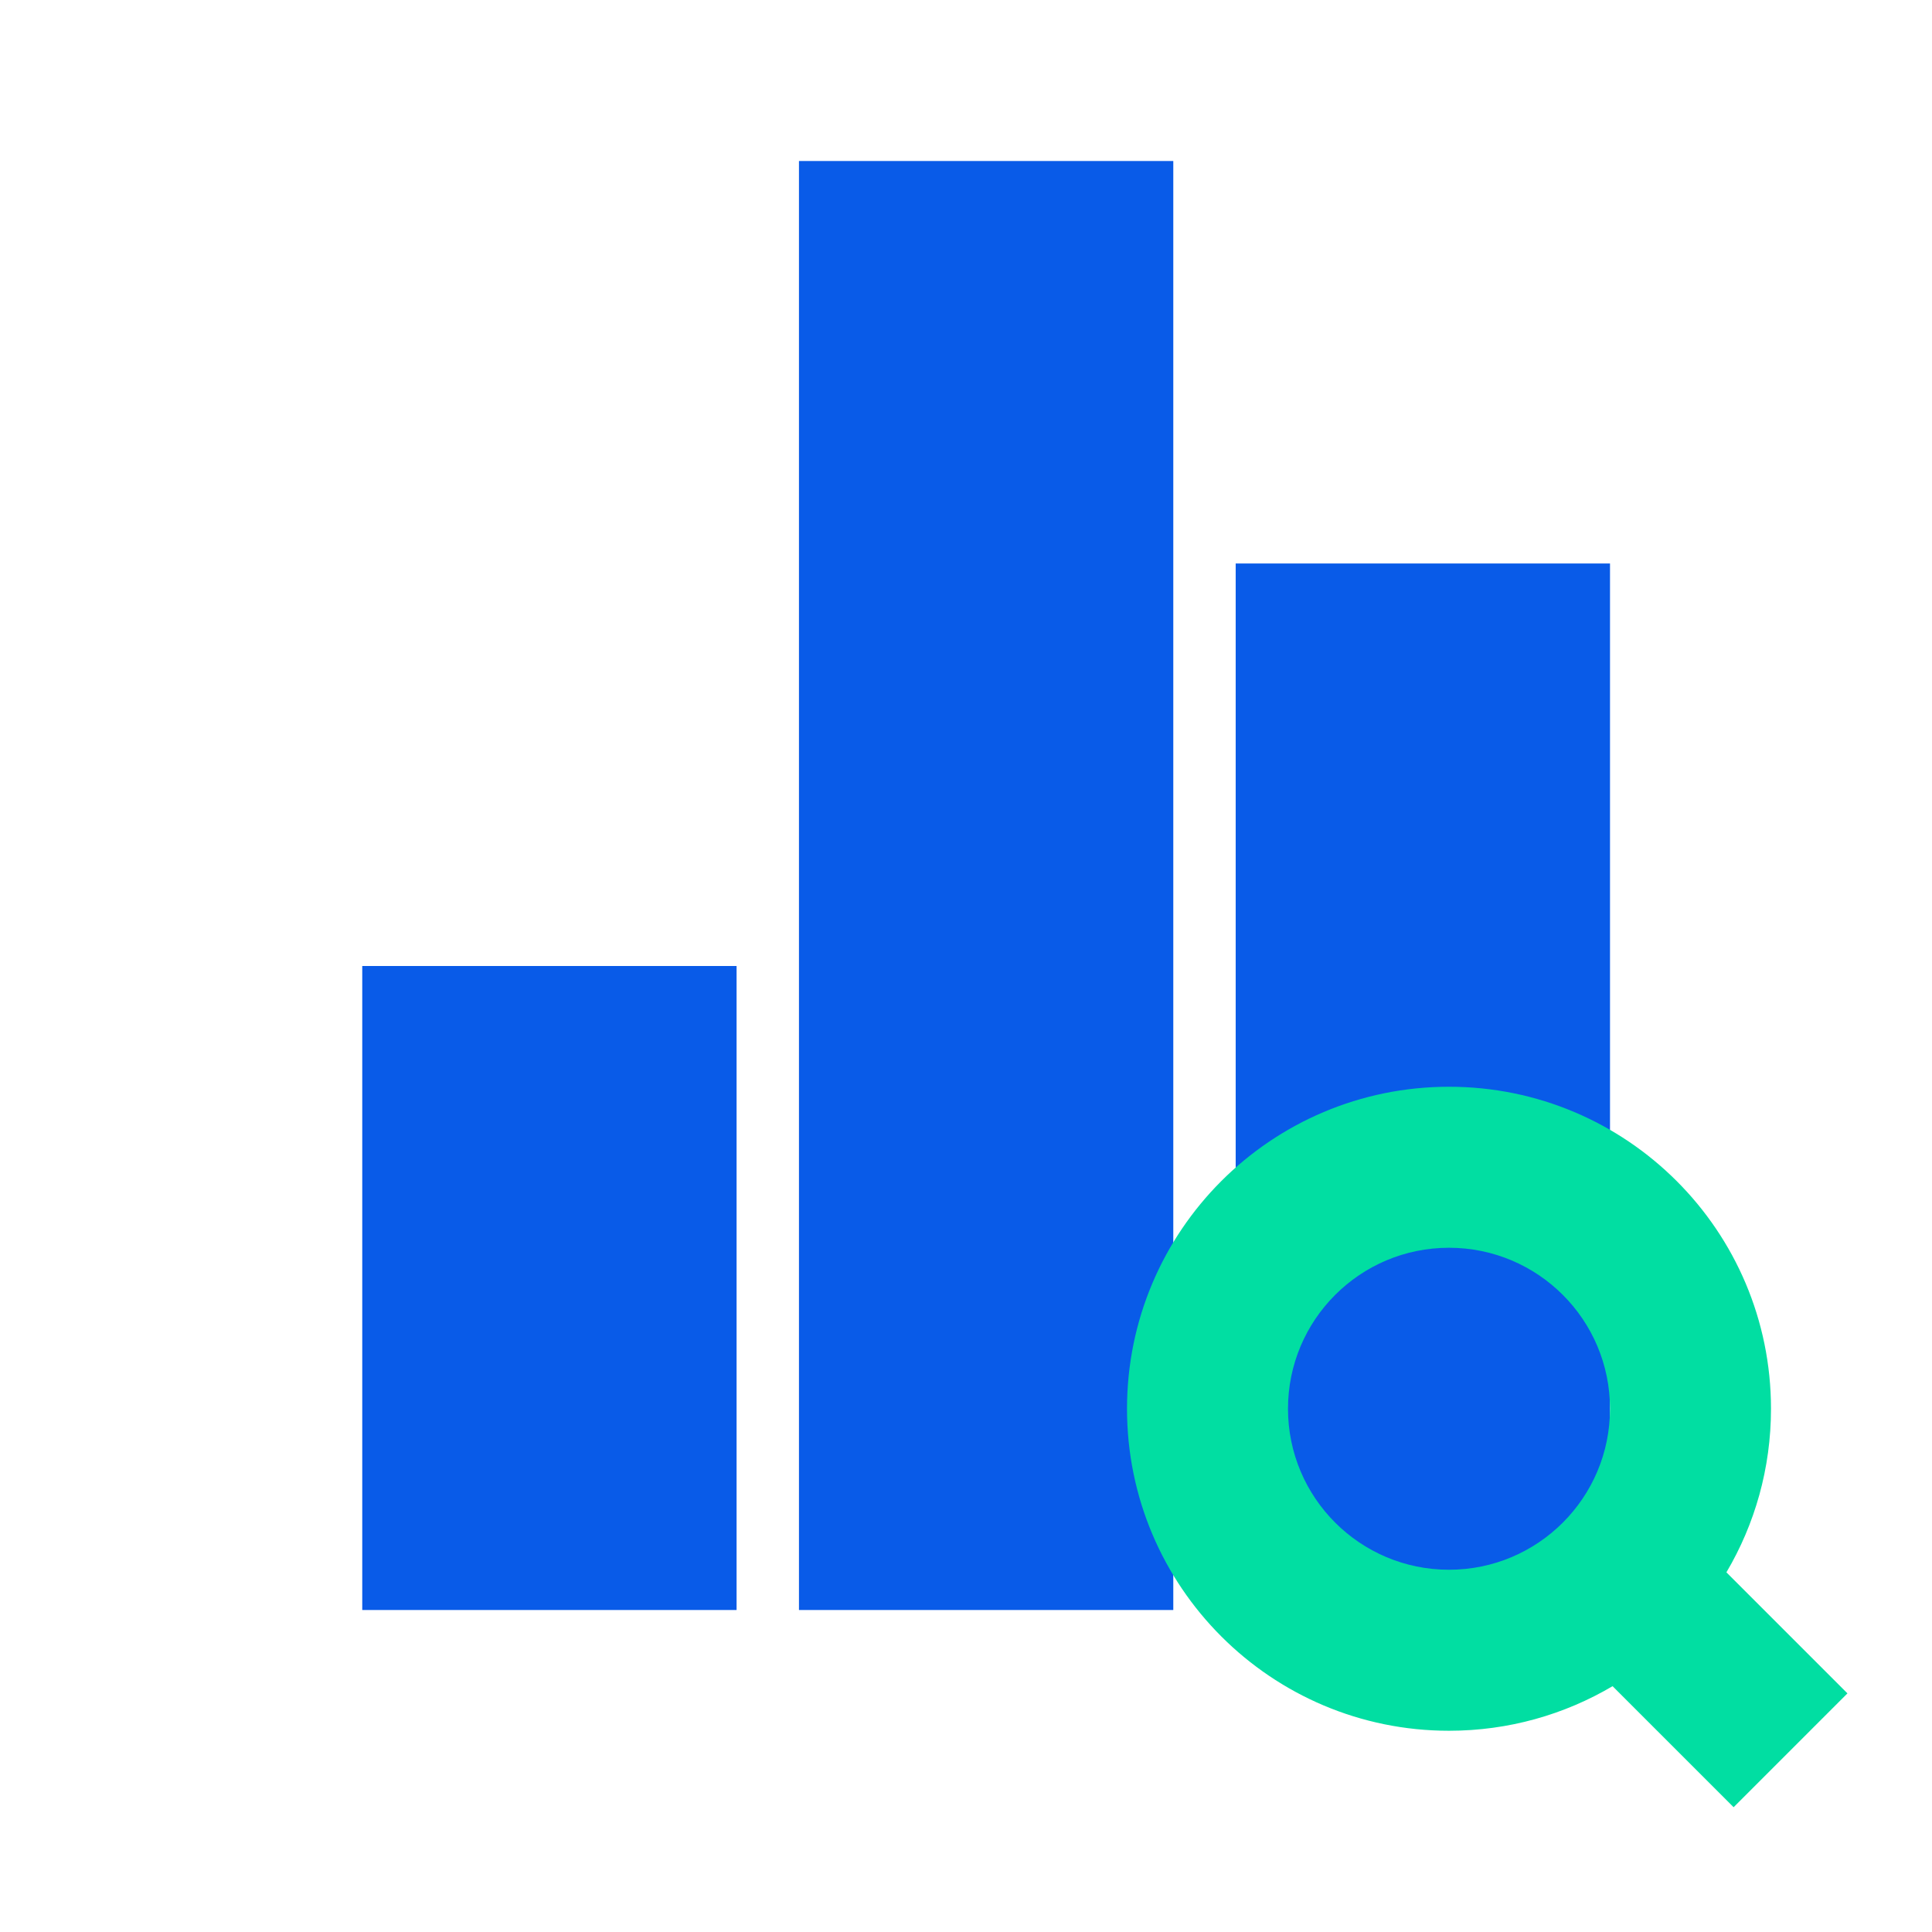 <svg xmlns="http://www.w3.org/2000/svg" width="68" height="68" viewBox="0 0 68 68" fill="none">
  <path d="M12.75 34H25.925V56.667H12.75V34ZM28.121 5.667H41.296V56.667H28.121V5.667ZM43.492 19.833H56.667V56.667H43.492V19.833Z" fill="#095BE8"/>
  <path d="M60.764 55.341L65.024 59.601L61.017 63.608L56.757 59.348C55.07 60.345 53.102 60.917 51 60.917C44.741 60.917 39.667 55.842 39.667 49.583C39.667 43.324 44.741 38.25 51 38.25C57.259 38.25 62.333 43.324 62.333 49.583C62.333 51.685 61.761 53.653 60.764 55.341ZM51 55.25C54.13 55.25 56.667 52.713 56.667 49.583C56.667 46.454 54.13 43.917 51 43.917C47.87 43.917 45.333 46.454 45.333 49.583C45.333 52.713 47.87 55.25 51 55.25Z" fill="#01DEA2"/>
</svg>